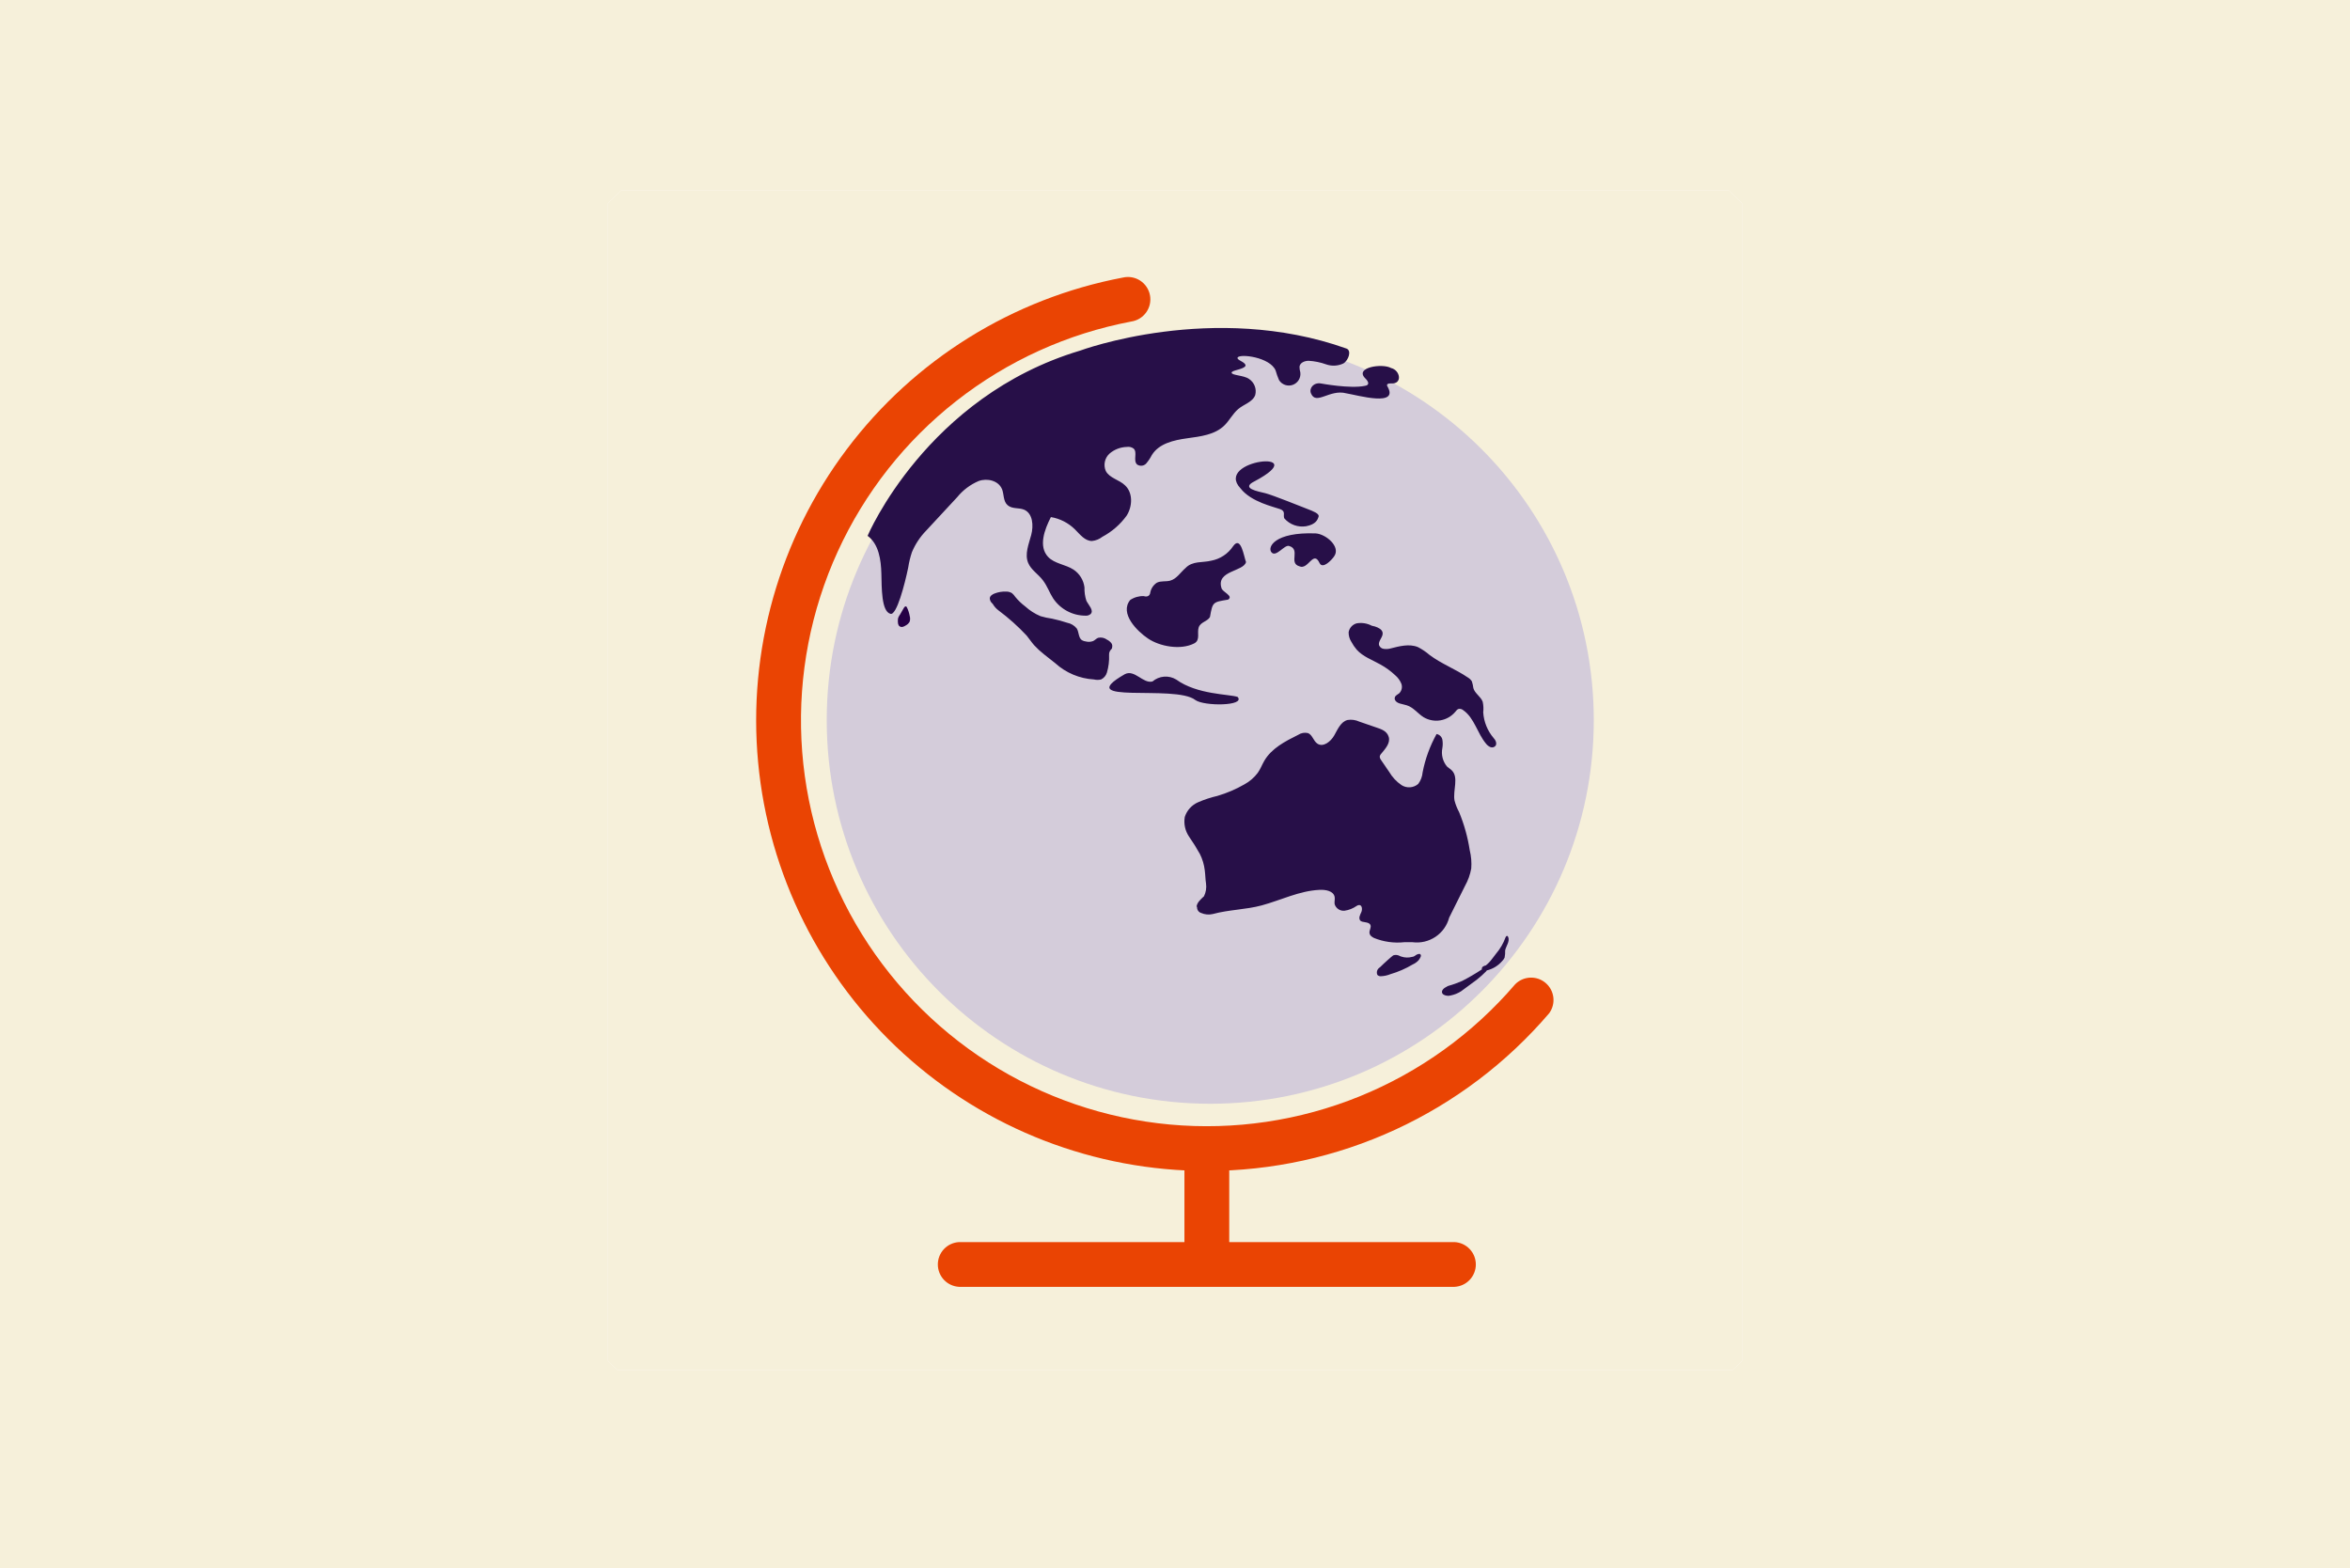 <svg width="580" height="387" viewBox="0 0 580 387" fill="none" xmlns="http://www.w3.org/2000/svg">
<rect x="0" y="0" width="580" height="387" fill="#333333" stroke="none"/>
<g clip-path="url(#clip0_416_2)">
<path d="M580 0H0V387H580V0Z" fill="#F6F0DA"/>
<g clip-path="url(#clip1_416_2)">
<g clip-path="url(#clip2_416_2)">
<path d="M290 393C400.457 393 490 303.457 490 193C490 82.543 400.457 -7 290 -7C179.543 -7 90 82.543 90 193C90 303.457 179.543 393 290 393Z" fill="#FEF9F7"/>
<path d="M290 393C400.457 393 490 303.457 490 193C490 82.543 400.457 -7 290 -7C179.543 -7 90 82.543 90 193C90 303.457 179.543 393 290 393Z" fill="#F6F0DA"/>
<path d="M298.7 272.4C350.978 272.4 393.357 230.021 393.357 177.743C393.357 125.465 350.978 83.086 298.7 83.086C246.422 83.086 204.043 125.465 204.043 177.743C204.043 230.021 246.422 272.4 298.7 272.4Z" fill="#D4CCDA"/>
<path d="M307.529 138.714C307 137.386 306.286 132.071 304.343 134.8C303.728 135.724 302.935 136.516 302.01 137.129C301.086 137.743 300.047 138.165 298.957 138.371C296.829 138.914 294.329 138.371 292.6 140.186C291.343 141.271 290.4 142.871 288.814 143.3C287.729 143.6 286.514 143.3 285.514 143.814C285.097 144.088 284.739 144.442 284.461 144.857C284.184 145.272 283.993 145.738 283.9 146.229C283.8 147.1 283.086 147.386 282.3 147.114C281.108 147.075 279.935 147.41 278.943 148.071C276.229 151.414 280.714 155.829 283.343 157.586C286.2 159.529 291.371 160.529 294.771 158.771C296.314 157.943 295.386 156.143 295.857 154.814C296.329 153.486 298.014 153.386 298.629 152.271C299.3 148.529 299.314 148.614 303.1 147.986C304.529 147.057 301.671 146.114 301.471 145.129C300.114 140.786 306.943 141.086 307.529 138.714ZM317.014 127.971C317.675 128.714 318.512 129.277 319.449 129.609C320.385 129.941 321.391 130.031 322.371 129.871C324.814 129.4 325.229 128.214 325.443 127.486C325.657 126.757 324.114 126.171 322.757 125.643C321.4 125.114 314.071 122.171 312.329 121.729C310.586 121.286 306.057 120.543 309.629 118.786C324.7 110.771 299.443 113.386 306.171 120.529C308.786 123.914 314.486 125.1 315.971 125.657C317.457 126.214 316.557 127.157 317.014 128V127.971ZM336.857 95.229C333.229 95.986 326.057 94.643 326.057 94.643C324.229 94.314 323.043 95.8 323.557 97.071C324.8 100.143 328.157 95.971 332.271 97.071C335.129 97.543 345.429 100.529 342.414 95.329C342.1 94.786 342.671 94.586 343.329 94.629C346.186 94.857 345.643 91.386 343.329 90.829C341.214 89.614 334.186 90.643 336.971 93.386C337.757 94.143 338.129 95.057 336.857 95.229ZM320.7 139.757C322.9 140.757 324.129 135.629 325.686 138.971C326.471 140.543 328.643 138.214 329.243 137.357C331.029 134.943 327.214 131.786 324.729 131.643C314.571 131.257 312.714 135.071 313.829 136.329C314.943 137.586 316.971 134.443 318.114 134.729C321.129 135.557 317.929 138.957 320.7 139.757ZM341.571 160.143C341.315 160.12 341.069 160.028 340.86 159.878C340.652 159.727 340.488 159.522 340.386 159.286C340.029 158.229 341.414 157.243 341.243 156.143C341.1 155.314 340.171 154.886 339.357 154.614L338.571 154.429C337.419 153.82 336.097 153.614 334.814 153.843C334.318 153.982 333.872 154.259 333.526 154.64C333.18 155.022 332.948 155.493 332.857 156C332.831 156.85 333.065 157.687 333.529 158.4C333.892 159.083 334.328 159.725 334.829 160.314C336.371 162.057 338.686 162.857 340.714 164C342.028 164.729 343.246 165.616 344.343 166.643C345.006 167.202 345.526 167.912 345.857 168.714C346.011 169.119 346.044 169.56 345.953 169.983C345.862 170.407 345.65 170.794 345.343 171.1C344.943 171.429 344.371 171.629 344.257 172.129C344.207 172.296 344.207 172.475 344.257 172.643C344.657 173.714 346.129 173.7 347.214 174.071C348.843 174.571 349.929 176.114 351.371 177.014C352.613 177.746 354.072 178.016 355.494 177.779C356.915 177.541 358.207 176.81 359.143 175.714C359.4 175.4 359.657 175.029 360.057 174.943C360.254 174.92 360.454 174.939 360.643 174.998C360.833 175.057 361.008 175.155 361.157 175.286C363.9 177.2 364.614 181 366.771 183.543C367.055 183.912 367.429 184.202 367.857 184.386C368.075 184.469 368.313 184.483 368.539 184.424C368.764 184.365 368.965 184.237 369.114 184.057C369.514 183.471 369.114 182.629 368.629 182.129C367.117 180.349 366.22 178.13 366.071 175.8C366.172 174.932 366.129 174.054 365.943 173.2C365.486 171.914 364.014 171.157 363.643 169.843C363.571 169.271 363.447 168.706 363.271 168.157C363.028 167.77 362.695 167.446 362.3 167.214C359.271 165.143 355.757 163.843 352.814 161.629C351.941 160.876 350.982 160.228 349.957 159.7C347.8 158.814 345.357 159.486 343.114 160.057C342.611 160.186 342.086 160.216 341.571 160.143ZM274.429 159.943C274.51 159.743 274.54 159.525 274.515 159.31C274.49 159.096 274.411 158.891 274.286 158.714C273.99 158.353 273.62 158.061 273.2 157.857C272.891 157.627 272.535 157.468 272.157 157.391C271.779 157.314 271.389 157.322 271.014 157.414C270.571 157.6 270.243 157.986 269.814 158.2C269.241 158.424 268.612 158.464 268.014 158.314C267.661 158.279 267.32 158.167 267.014 157.986C266.157 157.386 266.314 156.043 265.771 155.129C265.182 154.385 264.346 153.878 263.414 153.7C262.187 153.292 260.937 152.953 259.671 152.686C258.705 152.553 257.75 152.347 256.814 152.071C255.429 151.493 254.153 150.681 253.043 149.671C252.128 148.982 251.298 148.186 250.571 147.3C250.346 146.957 250.072 146.649 249.757 146.386C249.328 146.122 248.832 145.988 248.329 146C247.354 145.96 246.382 146.121 245.471 146.471C244.929 146.686 244.343 147.057 244.286 147.629C244.289 147.868 244.342 148.103 244.443 148.32C244.544 148.537 244.69 148.73 244.871 148.886L245.029 149.057C245.391 149.682 245.877 150.226 246.457 150.657C248.947 152.513 251.266 154.588 253.386 156.857C254.029 157.643 254.571 158.486 255.243 159.243C256.009 160.07 256.84 160.835 257.729 161.529C258.629 162.257 259.529 162.957 260.443 163.671C263.076 166.063 266.449 167.48 270 167.686C270.577 167.828 271.18 167.828 271.757 167.686C272.098 167.521 272.4 167.287 272.646 166.999C272.892 166.712 273.076 166.376 273.186 166.014C273.611 164.588 273.794 163.101 273.729 161.614C273.709 161.325 273.763 161.035 273.886 160.771C274.057 160.429 274.286 160.243 274.486 159.986L274.429 159.943ZM372.186 231.214C372.186 231.1 372.071 230.986 371.957 230.971C371.843 230.957 371.629 231.171 371.571 231.371C371.038 232.828 370.25 234.178 369.243 235.357C368.943 235.729 368.657 236.114 368.371 236.5C368.086 236.886 367.871 237.143 367.6 237.443C367.327 237.733 367.036 238.005 366.729 238.257C366.49 238.298 366.262 238.385 366.057 238.514C365.931 238.583 365.831 238.692 365.774 238.824C365.717 238.956 365.706 239.104 365.743 239.243C365.743 239.243 365.743 239.243 365.743 239.243C364.167 240.283 362.536 241.237 360.857 242.1C359.711 242.6 358.532 243.02 357.329 243.357C357.2 243.42 357.076 243.492 356.957 243.571C355.686 244.171 355.529 245.243 356.571 245.6C356.789 245.69 357.022 245.738 357.257 245.743C357.389 245.772 357.525 245.772 357.657 245.743L358.071 245.671C358.964 245.487 359.815 245.144 360.586 244.657C360.886 244.443 363.714 242.371 364.471 241.8C365.295 241.149 366.077 240.448 366.814 239.7L366.943 239.5C368.385 239.158 369.687 238.38 370.671 237.271C370.951 237.012 371.179 236.701 371.343 236.357C371.463 235.76 371.511 235.151 371.486 234.543C371.7 233.486 372.671 232.357 372.243 231.257L372.186 231.214ZM361.571 218.643C362.319 217.309 362.84 215.861 363.114 214.357C363.233 212.837 363.107 211.309 362.743 209.829C362.246 206.597 361.363 203.436 360.114 200.414C359.623 199.511 359.244 198.552 358.986 197.557C358.543 195.014 360.114 191.843 358.271 190.086C357.929 189.743 357.486 189.5 357.129 189.171C356.611 188.548 356.24 187.816 356.042 187.03C355.844 186.243 355.825 185.423 355.986 184.629C356.107 183.929 356.107 183.214 355.986 182.514C355.909 182.172 355.732 181.86 355.478 181.619C355.223 181.377 354.903 181.216 354.557 181.157C352.918 184.108 351.756 187.3 351.114 190.614C351.027 191.65 350.651 192.64 350.029 193.471C349.463 193.958 348.756 194.249 348.012 194.3C347.268 194.352 346.527 194.161 345.9 193.757C344.663 192.913 343.629 191.806 342.871 190.514L340.857 187.571C340.668 187.345 340.553 187.066 340.529 186.771C340.561 186.491 340.687 186.229 340.886 186.029C341.886 184.814 343.186 183.414 342.757 181.9C342.329 180.386 340.914 179.957 339.614 179.514L335.471 178.086C334.579 177.673 333.585 177.534 332.614 177.686C330.929 178.086 330.157 179.986 329.3 181.5C328.443 183.014 326.586 184.5 325.143 183.529C324.157 182.871 323.929 181.371 322.843 180.929C322.428 180.827 321.997 180.813 321.576 180.887C321.156 180.96 320.755 181.121 320.4 181.357C317.2 182.943 313.829 184.686 312.043 187.757C311.471 188.729 311.086 189.814 310.429 190.729C309.55 191.901 308.43 192.871 307.143 193.571C305.034 194.784 302.79 195.743 300.457 196.429C298.822 196.805 297.225 197.331 295.686 198C294.915 198.336 294.225 198.832 293.661 199.455C293.097 200.078 292.672 200.814 292.414 201.614C292.12 203.32 292.504 205.074 293.486 206.5C294.45 207.881 295.341 209.312 296.157 210.786C296.777 212.032 297.178 213.375 297.343 214.757C297.529 216.186 297.457 216.657 297.657 218.043C297.811 219.117 297.637 220.212 297.157 221.186C296.357 221.971 295.4 222.714 295.314 223.843L295.457 223.743C295.408 224.079 295.48 224.422 295.66 224.71C295.841 224.998 296.118 225.213 296.443 225.314C297.341 225.709 298.343 225.804 299.3 225.586C303.329 224.486 307.457 224.514 311.414 223.443C316.114 222.171 320.657 219.857 325.629 219.614C327.143 219.529 329.1 219.857 329.4 221.343C329.514 221.929 329.3 222.557 329.4 223.143C329.557 223.656 329.888 224.099 330.337 224.394C330.786 224.689 331.324 224.817 331.857 224.757C332.922 224.606 333.935 224.205 334.814 223.586C335.002 223.45 335.225 223.37 335.457 223.357C336.186 223.357 336.286 224.443 335.986 225.114C335.686 225.786 335.257 226.543 335.7 227.157C336.143 227.771 337.8 227.386 338.214 228.243C338.529 228.857 337.929 229.557 338 230.229C338.071 230.9 338.614 231.229 339.143 231.5C341.511 232.452 344.077 232.805 346.614 232.529H348.6C350.592 232.797 352.614 232.328 354.285 231.21C355.955 230.091 357.16 228.401 357.671 226.457L361.571 218.643ZM247.286 120.643C247.829 121.986 247.557 123.729 248.714 124.7C249.871 125.671 251.457 125.243 252.757 125.786C254.929 126.714 255.114 129.743 254.514 132.014C253.914 134.286 252.857 136.729 253.757 138.914C254.471 140.643 256.229 141.671 257.386 143.2C258.543 144.729 258.986 146.229 259.914 147.657C260.787 148.97 261.969 150.048 263.357 150.795C264.745 151.542 266.295 151.937 267.871 151.943C268.104 151.968 268.339 151.946 268.563 151.877C268.786 151.808 268.993 151.695 269.171 151.543C270.043 150.657 268.7 149.386 268.129 148.271C267.782 147.202 267.623 146.081 267.657 144.957C267.548 144.074 267.249 143.224 266.78 142.467C266.312 141.71 265.685 141.063 264.943 140.571C262.971 139.286 260.271 139.143 258.671 137.429C256.271 134.871 257.757 130.743 259.371 127.614C261.619 127.99 263.695 129.053 265.314 130.657C266.557 131.9 267.757 133.514 269.514 133.514C270.452 133.415 271.344 133.054 272.086 132.471C274.46 131.206 276.513 129.412 278.086 127.229C279.514 124.943 279.643 121.657 277.7 119.814C276.271 118.386 273.843 118.029 272.914 116.229C272.603 115.507 272.525 114.705 272.692 113.937C272.858 113.168 273.261 112.471 273.843 111.943C275.038 110.916 276.553 110.336 278.129 110.3C278.421 110.251 278.72 110.263 279.007 110.334C279.295 110.406 279.564 110.535 279.8 110.714C280.786 111.671 279.629 113.571 280.6 114.6C280.933 114.851 281.345 114.971 281.761 114.94C282.176 114.908 282.566 114.727 282.857 114.429C283.417 113.779 283.897 113.064 284.286 112.3C286.057 109.443 289.686 108.629 292.986 108.171C296.286 107.714 299.857 107.314 302.214 104.971C303.471 103.729 304.243 102.114 305.614 100.943C306.986 99.771 309.171 99.229 309.8 97.5C309.995 96.758 309.952 95.973 309.674 95.257C309.397 94.541 308.901 93.931 308.257 93.514C307 92.614 304.071 92.657 303.971 92C303.871 91.343 307.071 91.2 307.414 90.243C307.414 89.286 305.2 88.929 305.443 88.243C306 87.229 313.471 88.143 314.829 91.429C315.058 92.236 315.34 93.028 315.671 93.8C316.017 94.356 316.543 94.777 317.162 94.992C317.78 95.206 318.454 95.202 319.07 94.98C319.685 94.757 320.206 94.33 320.545 93.769C320.883 93.208 321.018 92.549 320.929 91.9C320.793 91.436 320.726 90.955 320.729 90.471C320.871 89.5 322 89.043 322.986 89.043C324.449 89.127 325.892 89.421 327.271 89.914C328.672 90.413 330.213 90.336 331.557 89.7C332.814 88.957 333.671 86.5 332.3 86.014C299.443 74.314 266.586 86.529 266.586 86.529C228.657 97.871 214.129 132.243 214.129 132.243C216.9 134.271 217.443 138.157 217.529 141.586C217.614 145.014 217.529 150.857 219.729 151.471C221.271 152.114 223.343 144.029 224.157 140.043C224.354 138.762 224.659 137.5 225.071 136.271C225.896 134.301 227.083 132.503 228.571 130.971L236.257 122.686C237.67 120.952 239.484 119.589 241.543 118.714C243.657 117.943 246.429 118.614 247.286 120.686V120.643ZM350.443 235.414C349.429 235.414 349.329 236.086 348.514 236.157C347.646 236.394 346.726 236.369 345.871 236.086L345.557 235.971C345.307 235.819 345.027 235.723 344.736 235.688C344.445 235.654 344.15 235.682 343.871 235.771C343.614 235.914 341.329 237.957 340.686 238.629C340.579 238.701 340.479 238.782 340.386 238.871C340.126 239.069 339.942 239.35 339.864 239.667C339.786 239.984 339.819 240.319 339.957 240.614C340.073 240.727 340.213 240.814 340.366 240.868C340.519 240.922 340.681 240.943 340.843 240.929C341.633 240.896 342.411 240.727 343.143 240.429C345.075 239.866 346.928 239.059 348.657 238.029C349.195 237.794 349.681 237.454 350.086 237.029C350.414 236.629 351.043 235.7 350.443 235.457V235.414ZM305.457 172C303.371 171.286 295.457 171.457 290.314 167.714C289.412 167.161 288.357 166.909 287.302 166.994C286.247 167.078 285.246 167.496 284.443 168.186C282.1 168.786 280.043 165.129 277.614 166.386C264.229 174.071 290.043 168.829 295.014 172.757C297.143 174.329 307.457 174.271 305.457 172Z" fill="#270F48"/>
<path d="M224.529 152.057C224.402 151.314 224.171 150.593 223.843 149.915C223.809 149.811 223.738 149.724 223.643 149.672C223.429 149.572 223.229 149.8 223.1 150C222.557 150.9 222.043 151.829 221.571 152.772L222.857 150.572L221.914 152C221.823 152.132 221.751 152.277 221.7 152.429C221.631 152.665 221.597 152.911 221.6 153.157C221.6 153.672 221.6 154.286 222.057 154.586C222.171 154.657 222.298 154.704 222.431 154.724C222.564 154.744 222.699 154.736 222.829 154.7C223.093 154.619 223.343 154.499 223.571 154.343C223.962 154.14 224.285 153.827 224.5 153.443C224.651 152.995 224.661 152.511 224.529 152.057V152.057Z" fill="#260046"/>
<path d="M297.857 288.985C270.159 288.99 243.456 278.658 222.974 260.013C202.492 241.368 189.704 215.75 187.113 188.174C184.523 160.597 192.315 133.046 208.966 110.912C225.618 88.778 249.929 73.654 277.143 68.5C277.869 68.332 278.622 68.312 279.355 68.442C280.089 68.573 280.789 68.85 281.413 69.258C282.037 69.665 282.572 70.195 282.986 70.814C283.4 71.434 283.685 72.131 283.822 72.864C283.96 73.596 283.949 74.349 283.788 75.077C283.628 75.805 283.322 76.492 282.888 77.099C282.455 77.705 281.904 78.218 281.268 78.606C280.631 78.994 279.923 79.249 279.186 79.357C263.459 82.341 248.677 89.05 236.077 98.923C223.477 108.795 213.427 121.543 206.768 136.1C200.109 150.656 197.035 166.596 197.803 182.584C198.572 198.573 203.162 214.144 211.187 227.994C219.212 241.844 230.439 253.569 243.928 262.187C257.417 270.805 272.775 276.065 288.716 277.526C304.656 278.987 320.714 276.607 335.545 270.585C350.376 264.563 363.548 255.074 373.957 242.914C374.938 241.922 376.257 241.337 377.65 241.276C379.044 241.216 380.409 241.684 381.471 242.588C382.534 243.491 383.216 244.763 383.38 246.149C383.544 247.534 383.179 248.93 382.357 250.057C371.922 262.267 358.965 272.069 344.377 278.79C329.789 285.51 313.918 288.988 297.857 288.985Z" fill="#EA4403"/>
<path d="M303.386 283.929H292.329V310.657H303.386V283.929Z" fill="#EA4403"/>
<path d="M359 317.586H236.714C235.299 317.514 233.964 316.901 232.988 315.873C232.011 314.845 231.467 313.482 231.467 312.064C231.467 310.647 232.011 309.283 232.988 308.256C233.964 307.228 235.299 306.615 236.714 306.543H359C360.416 306.615 361.75 307.228 362.726 308.256C363.703 309.283 364.248 310.647 364.248 312.064C364.248 313.482 363.703 314.845 362.726 315.873C361.75 316.901 360.416 317.514 359 317.586V317.586Z" fill="#EA4403"/>
</g>
</g>
</g>
<defs>
<clipPath id="clip0_416_2">
<rect width="580" height="387" fill="white"/>
</clipPath>
<clipPath id="clip1_416_2">
<rect width="280" height="291.15" fill="white" transform="translate(150 47)"/>
</clipPath>
<clipPath id="clip2_416_2">
<rect width="400" height="400" fill="white" transform="translate(90 -7)"/>
</clipPath>
</defs>
</svg>
